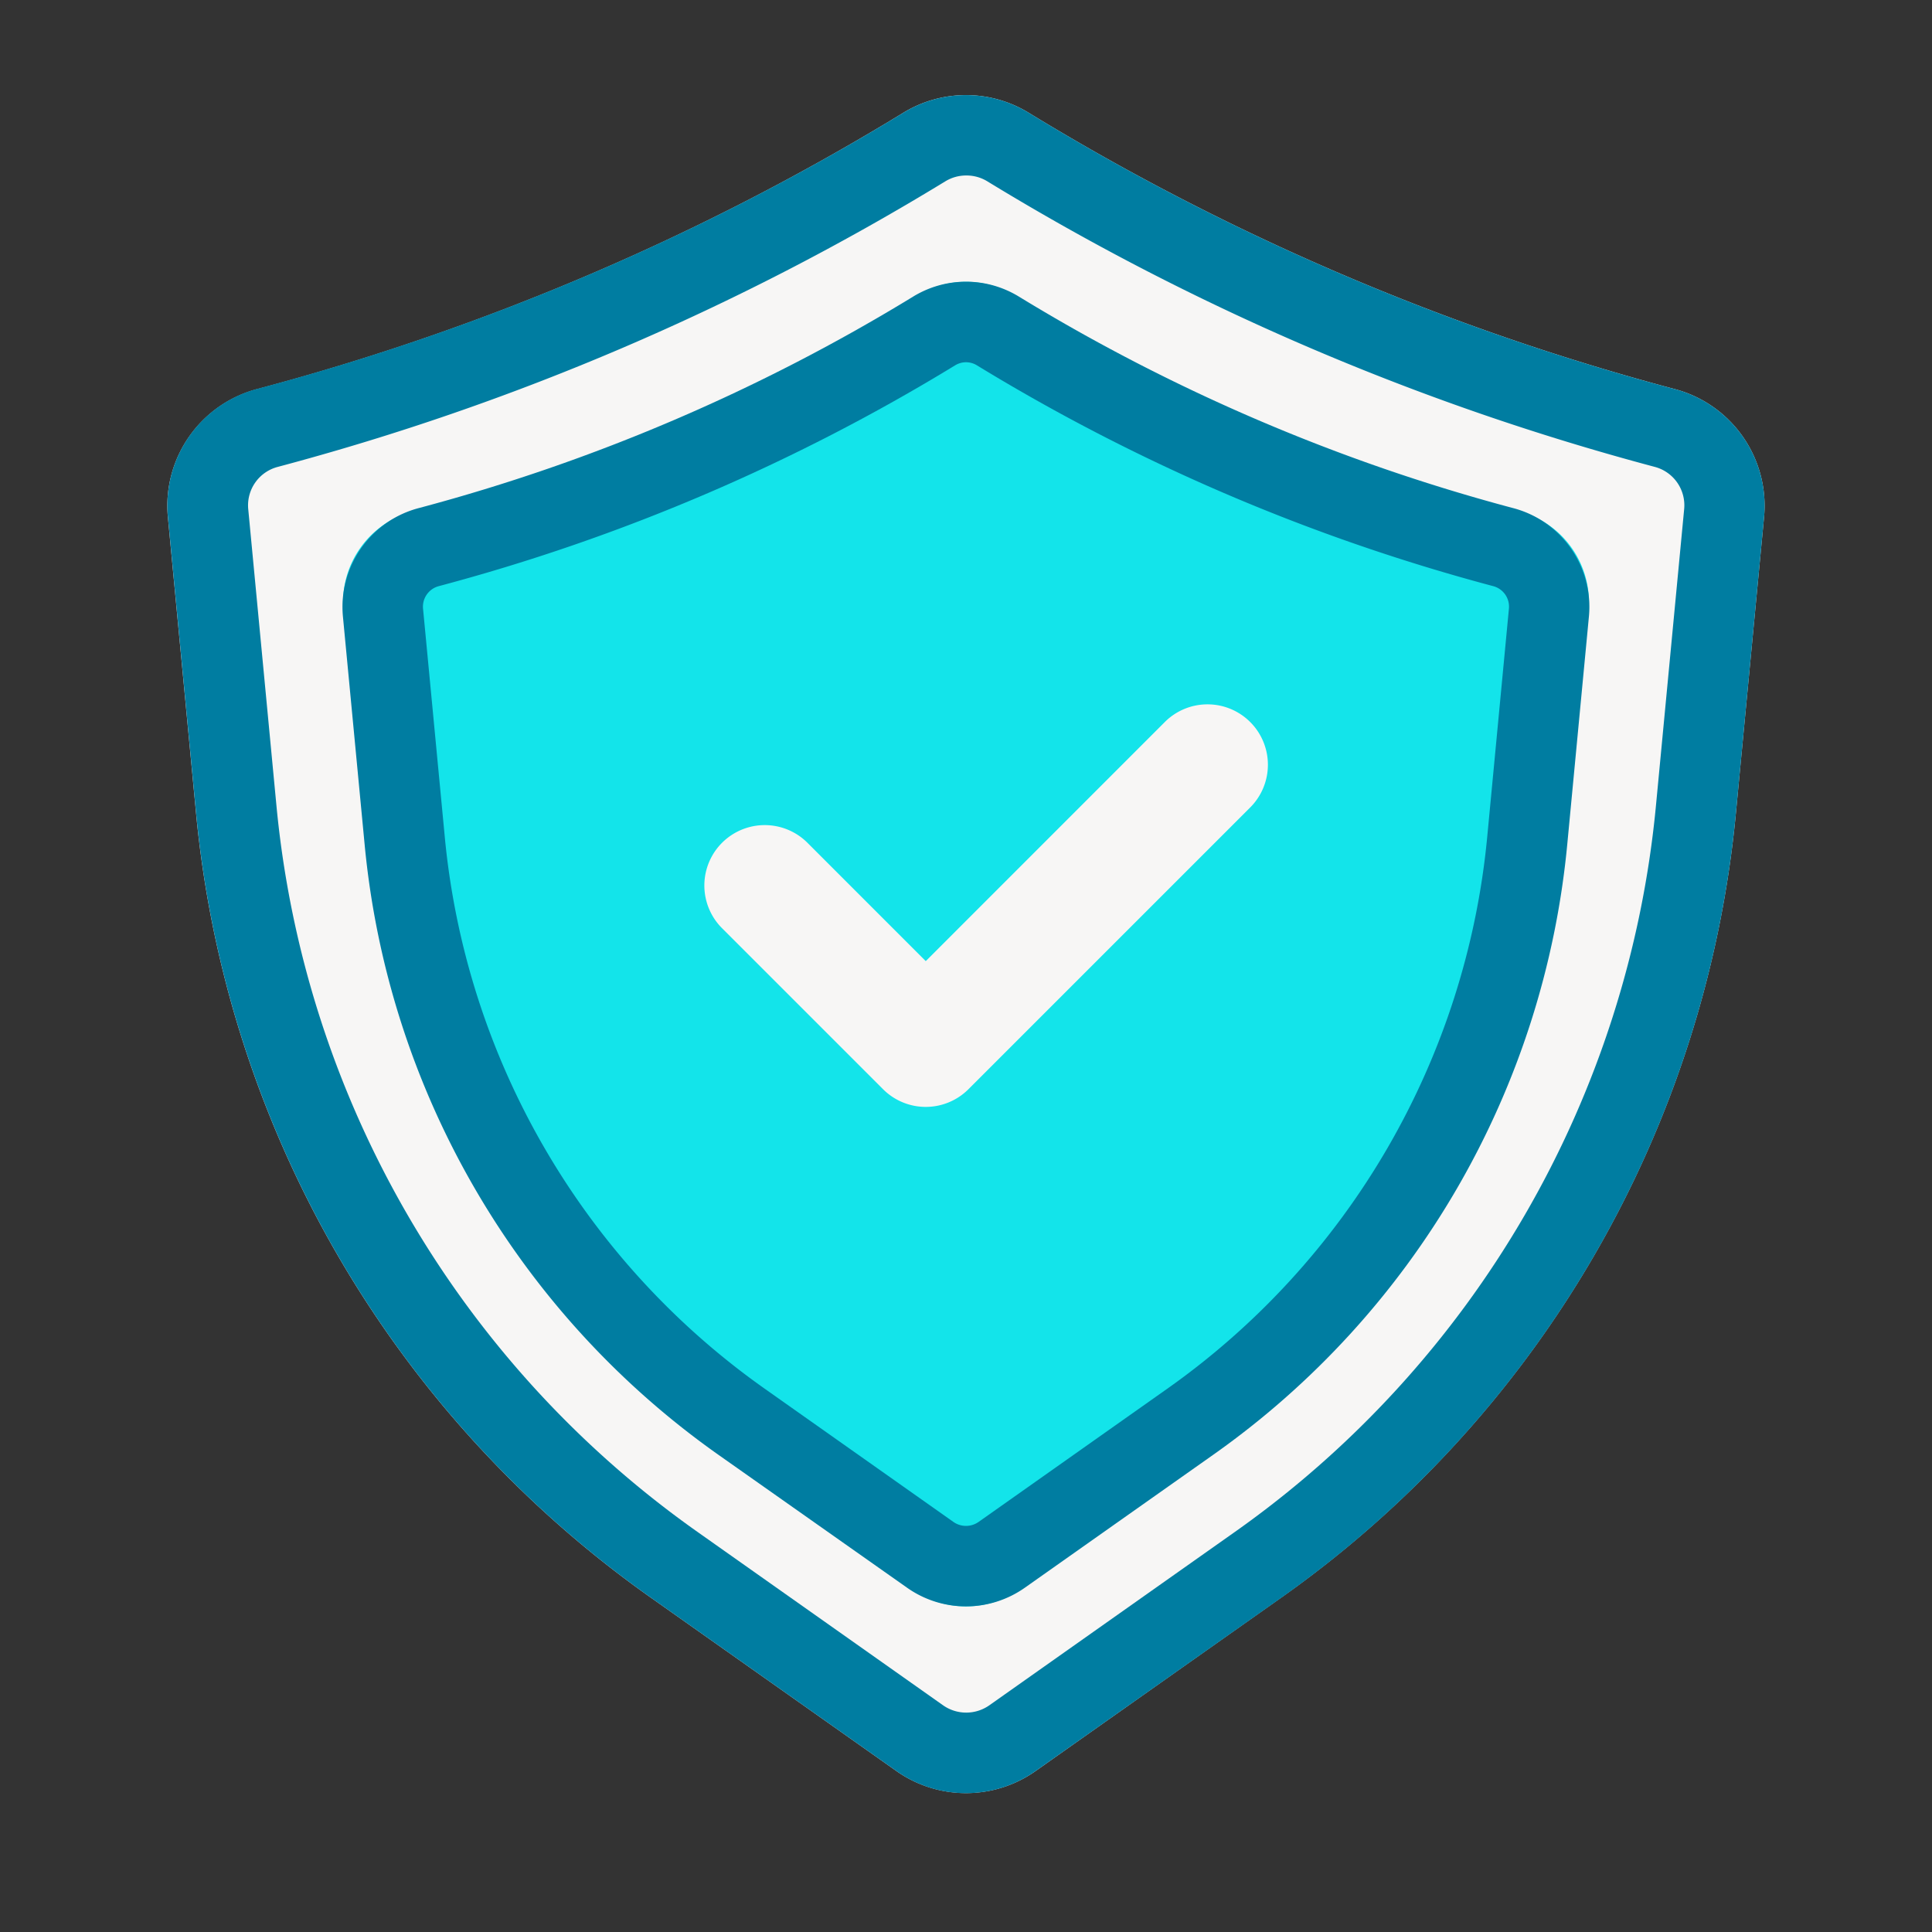 <svg xmlns="http://www.w3.org/2000/svg" id="Layer_1" height="512" viewBox="0 0 48 48" width="512" data-name="Layer 1"><rect x="0" y="0" width="48" height="48" fill="#333333" stroke="none"/><path d="m41.58 9.659a60.716 60.716 0 0 1 -16.025-6.859 2.984 2.984 0 0 0 -3.11 0 60.717 60.717 0 0 1 -16.026 6.859 3 3 0 0 0 -2.248 3.19l.7 7.357a26.972 26.972 0 0 0 11.309 19.494l6.09 4.3a3 3 0 0 0 3.46 0l6.09-4.3a26.975 26.975 0 0 0 11.308-19.5l.7-7.356a3 3 0 0 0 -2.248-3.185z" fill="#f7f6f5"></path><path d="m37.713 12.694a47.388 47.388 0 0 1 -12.5-5.352 2.329 2.329 0 0 0 -2.426 0 47.38 47.38 0 0 1 -12.5 5.353 2.34 2.34 0 0 0 -1.754 2.488l.547 5.739a21.04 21.04 0 0 0 8.82 15.208l4.751 3.352a2.342 2.342 0 0 0 2.7 0l4.749-3.351a21.041 21.041 0 0 0 8.82-15.211l.546-5.738a2.338 2.338 0 0 0 -1.753-2.488z" fill="#13e4ea"></path><path d="m31.061 17.939a1.5 1.5 0 0 0 -2.122 0l-5.939 5.94-2.939-2.94a1.5 1.5 0 0 0 -2.122 2.122l4 4a1.5 1.5 0 0 0 2.122 0l7-7a1.5 1.5 0 0 0 0-2.122z" fill="#f7f6f5"></path><g fill="#007da1"><path d="m24 44.551a2.992 2.992 0 0 1 -1.73-.551l-6.09-4.3a26.972 26.972 0 0 1 -11.308-19.5l-.7-7.357a3 3 0 0 1 2.248-3.19 60.717 60.717 0 0 0 16.025-6.853 2.984 2.984 0 0 1 3.11 0 60.716 60.716 0 0 0 16.025 6.859 3 3 0 0 1 2.248 3.19l-.7 7.356a26.975 26.975 0 0 1 -11.308 19.5l-6.09 4.295a3 3 0 0 1 -1.73.551zm0-40.191a.988.988 0 0 0 -.515.146 62.834 62.834 0 0 1 -16.585 7.094.987.987 0 0 0 -.732 1.056l.7 7.358a24.973 24.973 0 0 0 10.47 18.052l6.09 4.3a1 1 0 0 0 1.154 0l6.09-4.3a24.973 24.973 0 0 0 10.47-18.054l.7-7.357a.987.987 0 0 0 -.732-1.056 62.837 62.837 0 0 1 -16.59-7.1.988.988 0 0 0 -.52-.139z"></path><path d="m24 39.91a2.531 2.531 0 0 1 -1.463-.463l-4.684-3.3a20.977 20.977 0 0 1 -8.794-15.168l-.539-5.66a2.541 2.541 0 0 1 1.9-2.7 46.462 46.462 0 0 0 12.265-5.249 2.516 2.516 0 0 1 2.631 0 46.473 46.473 0 0 0 12.26 5.249 2.538 2.538 0 0 1 1.9 2.7l-.538 5.659a20.98 20.98 0 0 1 -8.794 15.164l-4.683 3.305a2.537 2.537 0 0 1 -1.461.463zm0-30.91a.52.52 0 0 0 -.274.079 48.57 48.57 0 0 1 -12.826 5.484.528.528 0 0 0 -.389.567l.539 5.659a18.975 18.975 0 0 0 7.956 13.718l4.683 3.306a.545.545 0 0 0 .622 0l4.683-3.306a18.977 18.977 0 0 0 7.956-13.719l.538-5.658a.527.527 0 0 0 -.388-.567 48.55 48.55 0 0 1 -12.825-5.484.52.52 0 0 0 -.275-.079z"></path></g></svg>
